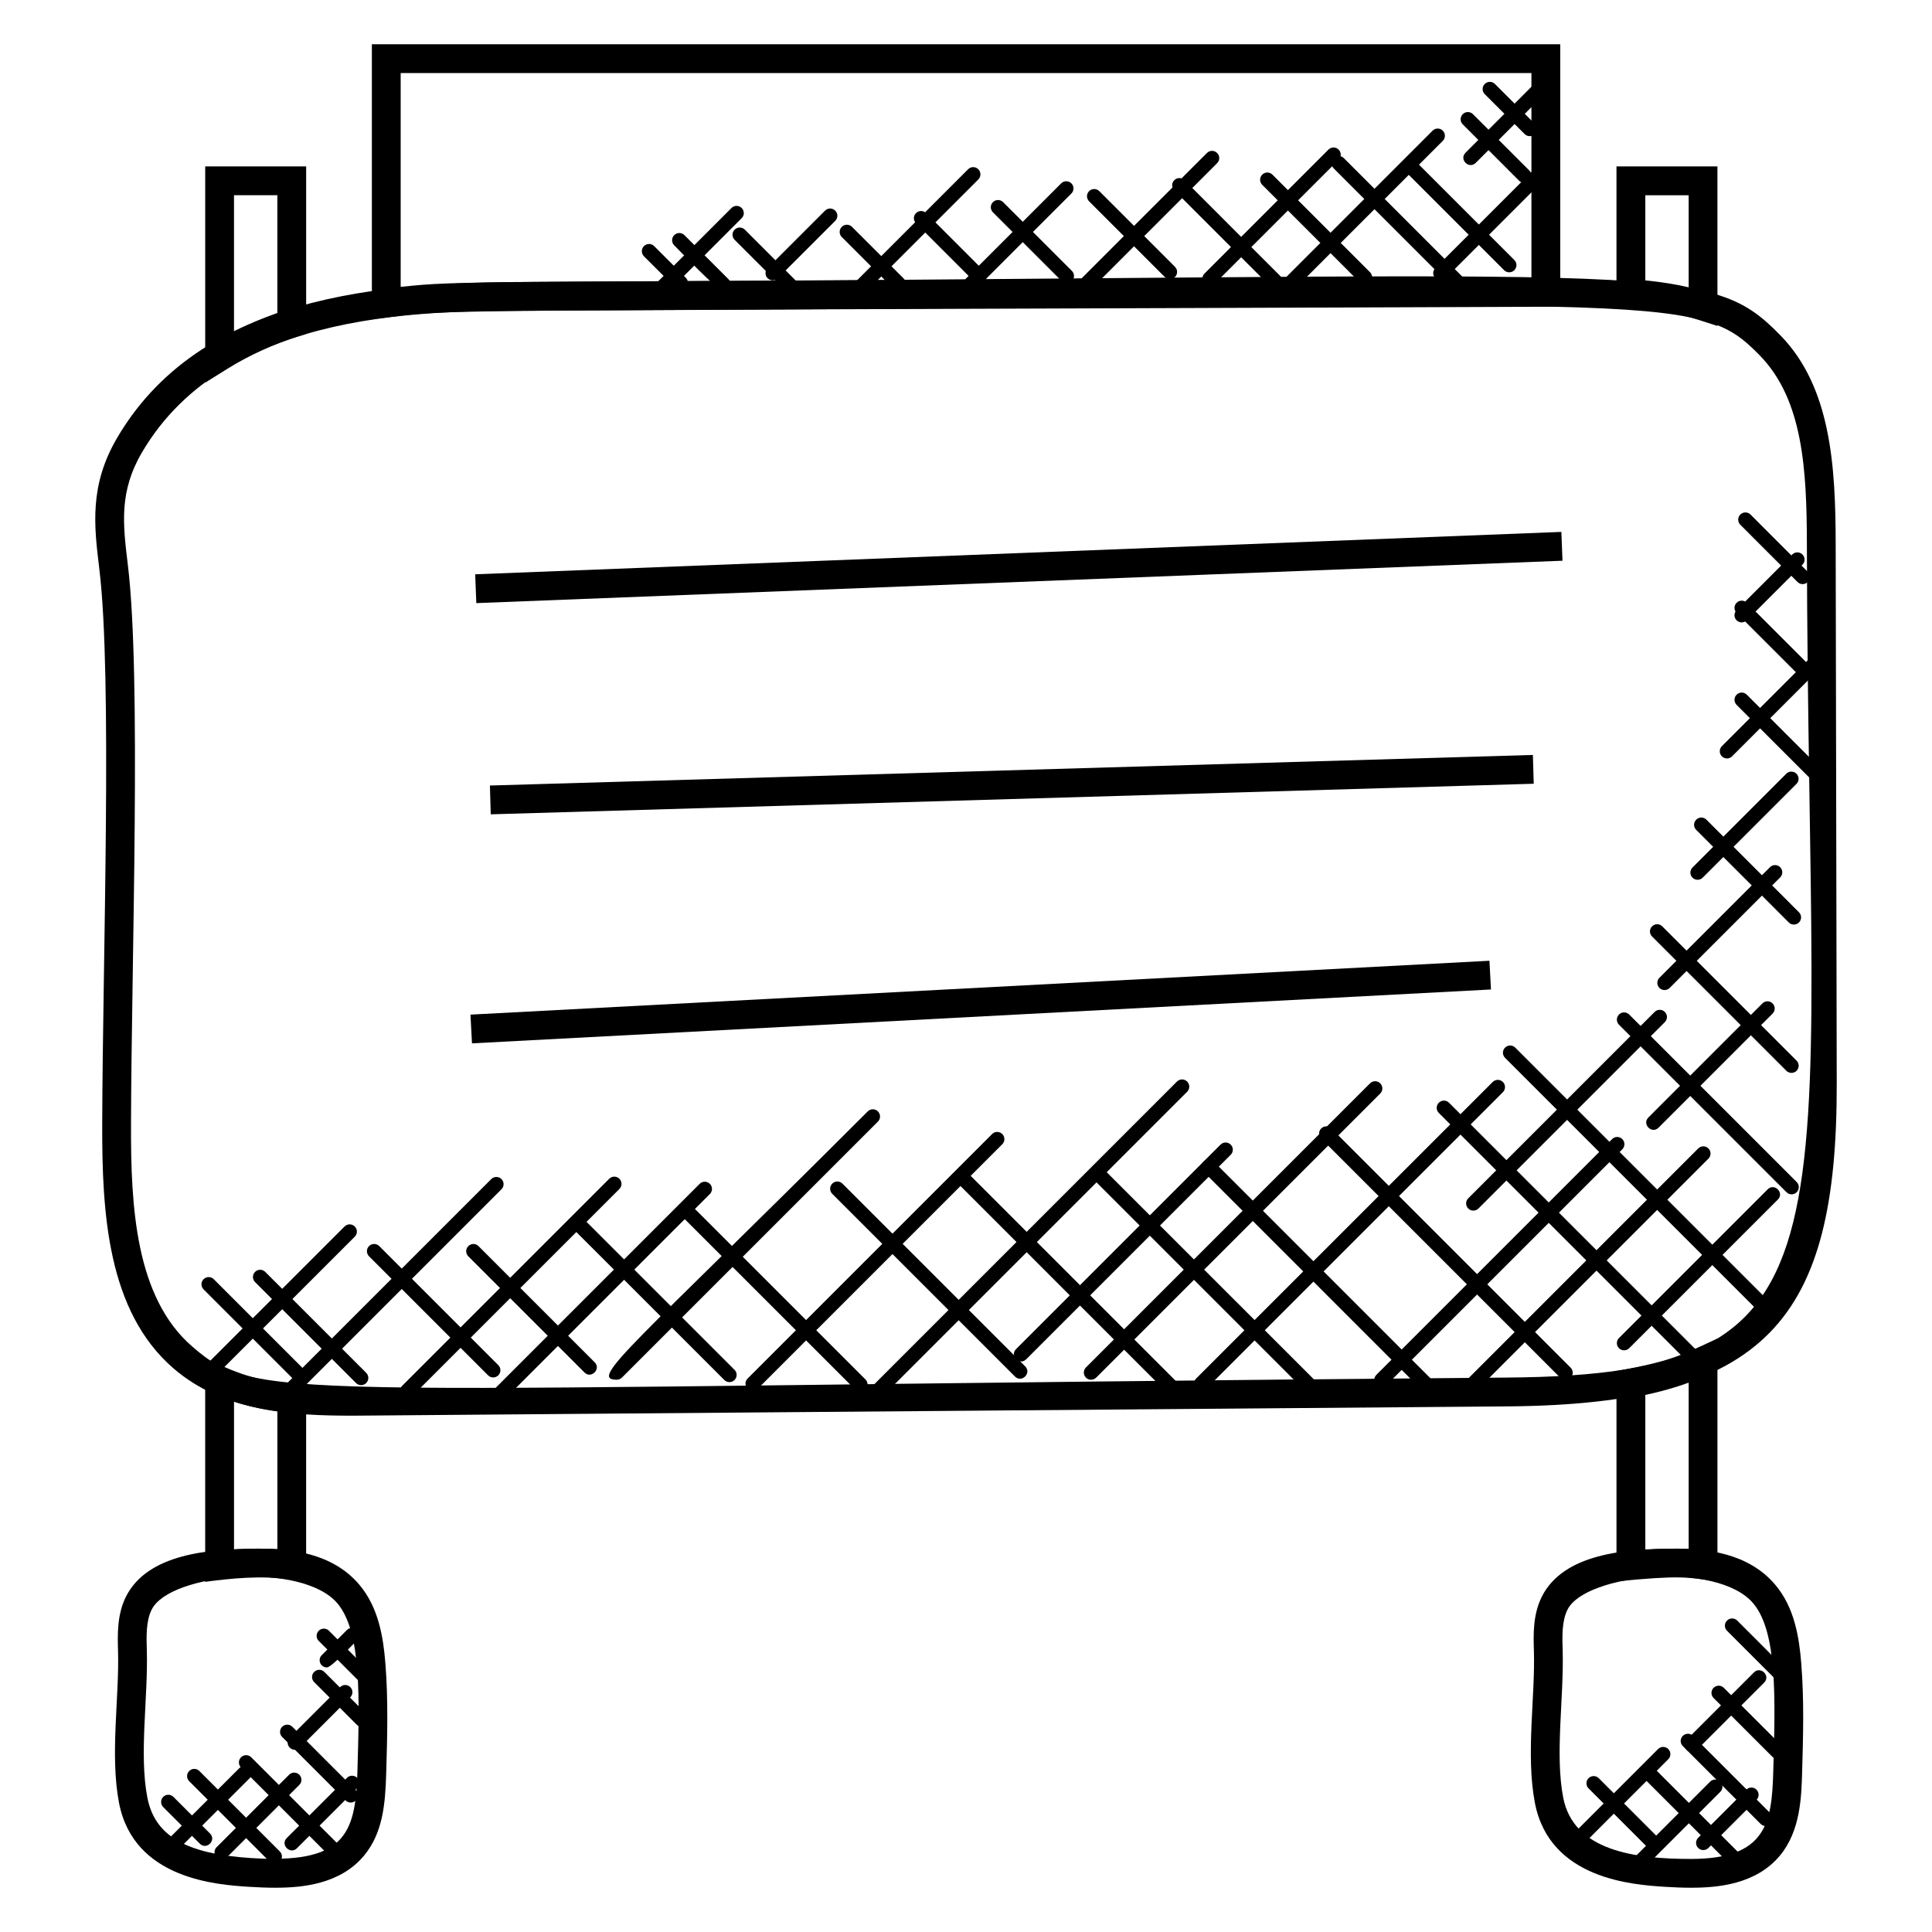 <?xml version="1.0" encoding="UTF-8"?>
<!-- Uploaded to: SVG Repo, www.svgrepo.com, Generator: SVG Repo Mixer Tools -->
<svg fill="#000000" width="800px" height="800px" version="1.1" viewBox="144 144 512 512" xmlns="http://www.w3.org/2000/svg">
 <g>
  <path d="m237.59 519.17c-16.039 0-34.266-0.969-47.641-12.559-17.52-15.16-18.914-41.273-18.863-64.555 0.113-43.344 2.742-118.7-0.777-147.38-1.375-11.305-2.672-21.992 4.711-34.609 23.672-40.434 76.93-41.223 111.2-41.359 300.51-1.207 309.52-6.406 329.62 14.176 13.434 13.77 14.594 34.801 14.633 55.168l0.281 143.07c0.121 62.504-18.383 85.031-87.211 85.586zm48.656-292.83c-27.105 0.113-81.992-1.121-104.64 37.586-6.082 10.391-5.039 18.969-3.719 29.824 3.602 29.578 0.945 104.6 0.832 148.32-0.062 21.594 1.137 45.719 16.223 58.77 17.824 15.434 22.801 10.871 348.54 8.23 95.793-0.762 79.723-35.395 79.359-221.01-0.039-19.57-1.023-38.113-12.457-49.84-17.094-17.508-22.848-13.09-324.13-11.883z"/>
  <path d="m242.55 228.62v-72.895h314.93v69.547c-304.06 1.176-292.9 0.586-310.63 2.801zm7.633-65.262v56.664c16.895-1.703 7.984-1.223 299.66-2.352v-54.312z"/>
  <path d="m198.38 245.41v-57.312h26.754v44.391l-2.664 0.84c-5.734 1.816-12.359 4.746-18.258 8.434zm7.633-49.68v36.227c3.406-1.77 7.246-3.473 11.488-5v-31.227z"/>
  <path d="m225.13 563.34-4.441-0.734c-7.023-1.168-15.52-0.32-22.312 0.594v-59.152c10.703 4.754 12.879 5.688 26.754 7.137zm-19.113-47.895v39.191c4.023-0.258 8.023-0.328 11.488-0.082v-36.551c-4.191-0.594-8-1.449-11.488-2.559z"/>
  <path d="m599.14 230.38-4.984-1.602c-5.016-1.609-10.977-2.648-18.223-3.16l-3.551-0.25 0.004-37.262h26.754zm-19.113-12.074c4.207 0.418 8.016 1.031 11.488 1.832v-24.398h-11.488z"/>
  <path d="m599.14 563.09c-8.121-1.152-9.895-1.664-26.754 0v-55.754c14.383-2.594 17.039-4.09 26.754-8.617zm-19.113-49.418v41.031c3.887-0.266 7.945-0.406 11.488-0.207v-44.074c-3.566 1.297-7.375 2.371-11.488 3.25z"/>
  <path d="m216.9 644.27c-2.352 0-4.688-0.113-6.945-0.25-8.336-0.535-30.473-1.961-34.402-22.184-2.465-12.754 0.098-28.055-0.273-40.328-0.129-4.297-0.281-9.656 2.121-14.418 5.703-11.273 21.824-12.68 35.359-12.68 7.922 0 19.297 1 26.527 9.625 5.047 6.023 6.289 13.863 6.84 20.738 0.785 9.727 0.504 19.543 0.223 29.031-0.23 8.105-0.848 15.887-5.863 21.938-6.352 7.648-16.504 8.527-23.586 8.527zm-32.688-73.738c-1.535 3.031-1.418 7.129-1.305 10.746 0.375 12.52-2.09 27.586 0.145 39.098 1.961 10.113 10.152 14.906 27.398 16.023 24.578 1.574 27.793-5.824 28.266-22.816 0.566-19.586 1.121-37.016-5.273-44.648-9.301-11.082-44.293-8.184-49.23 1.598z"/>
  <path d="m592.12 644.27c-2.352 0-4.688-0.113-6.945-0.25-8.336-0.535-30.473-1.961-34.402-22.184-2.465-12.754 0.098-28.055-0.273-40.328-0.137-4.289-0.297-9.625 2.121-14.418 5.703-11.273 21.824-12.68 35.359-12.68 7.922 0 19.297 1 26.527 9.625 5.062 6.031 6.289 13.871 6.84 20.746 0.793 9.719 0.504 19.535 0.23 29.023-0.191 6.504-0.457 15.406-5.871 21.938-6.356 7.648-16.508 8.527-23.586 8.527zm-32.695-73.738c-1.551 3.055-1.418 7.144-1.305 10.742 0.375 12.535-2.09 27.594 0.145 39.105 2.734 14.09 18.855 16.258 33.855 16.258 19.953 0 21.426-9.574 21.809-23.062 0.566-19.527 1.105-37.008-5.273-44.641-9.504-11.336-44.41-7.945-49.23 1.598z"/>
  <path d="m557.78 284.96 0.297 7.637-287.85 11.234-0.297-7.637z"/>
  <path d="m550.23 344.07 0.223 7.629-276.4 8.102-0.223-7.629z"/>
  <path d="m538.72 398.61 0.402 7.613-270.04 14.277-0.402-7.613z"/>
  <path d="m602.48 638.1-22.711-22.711c-0.75-0.75-0.75-1.953 0-2.703s1.953-0.75 2.703 0l22.711 22.711c0.75 0.75 0.75 1.953 0 2.695-0.75 0.75-1.957 0.766-2.703 0.008z"/>
  <path d="m610.6 627.37-20.641-20.641c-0.75-0.75-0.75-1.953 0-2.703s1.953-0.75 2.703 0l20.641 20.641c0.75 0.75 0.75 1.953 0 2.695-0.742 0.746-1.945 0.754-2.703 0.008z"/>
  <path d="m613.68 609.55-15.559-15.559c-0.75-0.75-0.75-1.953 0-2.703s1.953-0.75 2.703 0l15.559 15.559c0.75 0.75 0.75 1.953 0 2.703-0.75 0.738-1.957 0.746-2.703 0z"/>
  <path d="m614.58 589.07-12.902-12.902c-0.75-0.75-0.75-1.953 0-2.703s1.953-0.75 2.703 0l12.902 12.91c0.75 0.75 0.75 1.953 0 2.703-0.746 0.73-1.953 0.738-2.703-0.008z"/>
  <path d="m580.88 633.84-15.895-15.895c-0.75-0.75-0.75-1.953 0-2.703s1.953-0.75 2.703 0l15.895 15.895c0.75 0.75 0.75 1.953 0 2.703-0.75 0.738-1.957 0.746-2.703 0z"/>
  <path d="m561.42 632.21c-0.75-0.75-0.75-1.953 0-2.703l21.992-21.992c0.75-0.75 1.953-0.75 2.695 0 0.75 0.75 0.75 1.953 0 2.703l-21.992 21.992c-0.73 0.742-1.945 0.75-2.695 0z"/>
  <path d="m577.22 638.84c-0.75-0.75-0.75-1.953 0-2.703l19.977-19.977c0.75-0.75 1.953-0.75 2.703 0s0.75 1.953 0 2.695l-19.977 19.977c-0.742 0.746-1.949 0.754-2.703 0.008z"/>
  <path d="m594.04 633.73c-0.75-0.75-0.75-1.953 0-2.703l12.746-12.746c0.75-0.75 1.953-0.75 2.703 0s0.75 1.953 0 2.703l-12.746 12.746c-0.75 0.742-1.957 0.75-2.703 0z"/>
  <path d="m592.33 608.31c-0.496 0-0.977-0.184-1.352-0.559-0.75-0.75-0.75-1.953 0-2.703l17.84-17.84c1.77-1.77 4.488 0.91 2.703 2.695l-17.84 17.84c-0.375 0.383-0.863 0.566-1.352 0.566z"/>
  <path d="m231.3 635.83-23.426-23.426c-0.75-0.75-0.75-1.953 0-2.703s1.953-0.75 2.703 0l23.426 23.426c0.75 0.75 0.75 1.953 0 2.703-0.746 0.738-1.953 0.746-2.703 0z"/>
  <path d="m235.6 621.14-16.824-16.824c-0.75-0.75-0.75-1.953 0-2.703s1.953-0.75 2.703 0l16.824 16.824c0.75 0.75 0.75 1.953 0 2.703-0.742 0.738-1.949 0.746-2.703 0z"/>
  <path d="m238.57 601.09-11.312-11.312c-0.75-0.75-0.75-1.953 0-2.703s1.953-0.75 2.695 0l11.312 11.312c0.75 0.75 0.75 1.953 0 2.703-0.734 0.742-1.949 0.75-2.695 0z"/>
  <path d="m238.79 589.18-10.32-10.312c-0.75-0.75-0.75-1.953 0-2.703s1.953-0.75 2.703 0l10.32 10.32c0.75 0.75 0.75 1.953 0 2.703-0.738 0.73-1.945 0.738-2.703-0.008z"/>
  <path d="m215.46 637.36-21.32-21.32c-0.75-0.75-0.75-1.953 0-2.703s1.953-0.75 2.695 0l21.32 21.32c0.75 0.75 0.75 1.953 0 2.703-0.742 0.738-1.949 0.746-2.695 0z"/>
  <path d="m196.96 632.6-9.703-9.703c-0.75-0.75-0.75-1.953 0-2.703s1.953-0.75 2.703 0l9.695 9.703c1.793 1.789-0.926 4.477-2.695 2.703z"/>
  <path d="m189.29 633.4c-0.75-0.75-0.75-1.953 0-2.695l18.238-18.23c0.754-0.754 1.961-0.742 2.695 0 0.75 0.75 0.75 1.953 0 2.703l-18.234 18.223c-0.738 0.742-1.945 0.758-2.699 0z"/>
  <path d="m201.41 636.22c-0.75-0.75-0.75-1.953 0-2.703l19.207-19.195c0.75-0.75 1.953-0.75 2.703 0s0.75 1.953 0 2.695l-19.207 19.207c-0.75 0.738-1.957 0.754-2.703-0.004z"/>
  <path d="m219.99 631.1 15.961-15.953c0.754-0.754 1.961-0.742 2.703 0 0.75 0.75 0.75 1.953 0 2.703l-15.961 15.953c-1.793 1.785-4.481-0.926-2.703-2.703z"/>
  <path d="m222.14 607.71c-0.488 0-0.977-0.184-1.352-0.559-0.75-0.75-0.75-1.953 0-2.703l13.344-13.344c0.75-0.75 1.953-0.75 2.703 0s0.75 1.953 0 2.695l-13.344 13.344c-0.371 0.383-0.863 0.566-1.352 0.566z"/>
  <path d="m230.62 585.89c-0.488 0-0.977-0.184-1.352-0.559-0.75-0.75-0.75-1.953 0-2.703l6.664-6.656c0.754-0.754 1.961-0.742 2.703 0 0.75 0.75 0.75 1.953 0 2.703-0.961 0.953-6.785 7.215-8.016 7.215z"/>
  <path d="m591.9 505.54-66.602-66.602c-0.75-0.75-0.75-1.953 0-2.703s1.953-0.75 2.703 0l66.602 66.602c0.75 0.75 0.75 1.953 0 2.695-0.738 0.75-1.945 0.754-2.703 0.008z"/>
  <path d="m609.6 491.08-66.746-66.746c-0.75-0.75-0.75-1.953 0-2.703s1.953-0.75 2.703 0l66.746 66.746c0.75 0.75 0.75 1.953 0 2.703-0.75 0.738-1.953 0.746-2.703 0z"/>
  <path d="m617.44 459.95-44.391-44.391c-0.75-0.75-0.75-1.953 0-2.703s1.953-0.75 2.695 0l44.391 44.391c0.75 0.75 0.75 1.953 0 2.703-0.742 0.746-1.945 0.754-2.695 0z"/>
  <path d="m617.41 427.77-35.594-35.586c-0.75-0.75-0.75-1.953 0-2.695 0.75-0.75 1.953-0.75 2.695 0l35.594 35.586c0.75 0.75 0.75 1.953 0 2.703-0.73 0.73-1.945 0.738-2.695-0.008z"/>
  <path d="m618.04 388.46-24.527-24.535c-0.75-0.75-0.75-1.953 0-2.703s1.953-0.75 2.703 0l24.527 24.535c0.75 0.75 0.75 1.953 0 2.703-0.742 0.738-1.957 0.754-2.703 0z"/>
  <path d="m625.22 351.8-21-21c-0.75-0.75-0.75-1.953 0-2.703s1.953-0.75 2.695 0l21 21c0.75 0.75 0.75 1.953 0 2.703-0.738 0.742-1.945 0.746-2.695 0z"/>
  <path d="m619.84 322.06-15.617-15.617c-0.75-0.75-0.75-1.953 0-2.703s1.953-0.75 2.695 0l15.617 15.617c0.75 0.75 0.75 1.953 0 2.703-0.734 0.738-1.941 0.746-2.695 0z"/>
  <path d="m620.37 298.24-15.168-15.176c-0.75-0.75-0.75-1.953 0-2.703 0.754-0.754 1.961-0.742 2.703 0l15.168 15.176c0.75 0.75 0.75 1.953 0 2.703-0.742 0.73-1.949 0.754-2.703 0z"/>
  <path d="m558.88 509.71c-0.488 0-0.977-0.191-1.352-0.559l-63.395-63.395c-0.75-0.75-0.75-1.953 0-2.703s1.953-0.75 2.703 0l63.395 63.395c0.75 0.75 0.75 1.953 0 2.703-0.375 0.375-0.855 0.559-1.352 0.559z"/>
  <path d="m522.51 514.09-59.555-59.562c-0.75-0.75-0.75-1.953 0-2.703s1.953-0.75 2.703 0l59.555 59.562c0.75 0.75 0.75 1.953 0 2.703-0.742 0.738-1.945 0.754-2.703 0z"/>
  <path d="m489.34 512.09-55.609-55.602c-0.75-0.75-0.75-1.953 0-2.703s1.953-0.75 2.695 0l55.609 55.602c0.75 0.75 0.75 1.953 0 2.703-0.742 0.738-1.945 0.746-2.695 0z"/>
  <path d="m452.83 512.61-55.152-55.16c-0.75-0.75-0.75-1.953 0-2.703s1.953-0.75 2.695 0l55.16 55.16c0.75 0.75 0.75 1.953 0 2.703-0.738 0.738-1.945 0.746-2.703 0z"/>
  <path d="m412.98 508.8-48.426-48.426c-0.75-0.75-0.75-1.953 0-2.703s1.953-0.75 2.703 0l48.426 48.426c1.785 1.797-0.934 4.477-2.703 2.703z"/>
  <path d="m370.66 512.27-46.055-46.047c-0.75-0.75-0.75-1.953 0-2.703s1.953-0.75 2.695 0l46.055 46.047c0.75 0.75 0.75 1.953 0 2.703-0.742 0.738-1.949 0.746-2.695 0z"/>
  <path d="m335.96 509.72-39.609-39.602c-0.75-0.75-0.75-1.953 0-2.703s1.953-0.75 2.703 0l39.602 39.602c0.75 0.75 0.75 1.953 0 2.703-0.742 0.738-1.945 0.746-2.695 0z"/>
  <path d="m298.89 507.72-30.785-30.785c-0.75-0.75-0.75-1.953 0-2.703s1.953-0.75 2.703 0l30.785 30.785c1.777 1.793-0.934 4.481-2.703 2.703z"/>
  <path d="m273.35 508.48-31.551-31.551c-0.75-0.75-0.75-1.953 0-2.703s1.953-0.75 2.703 0l31.551 31.551c0.75 0.75 0.75 1.953 0 2.703-0.75 0.742-1.957 0.75-2.703 0z"/>
  <path d="m238.35 510.52-26.754-26.754c-0.75-0.75-0.75-1.953 0-2.703s1.953-0.75 2.695 0l26.754 26.754c0.75 0.75 0.75 1.953 0 2.703-0.742 0.742-1.945 0.75-2.695 0z"/>
  <path d="m222.65 510.4-24.695-24.695c-0.75-0.75-0.75-1.953 0-2.703s1.953-0.75 2.695 0l24.695 24.695c0.75 0.75 0.75 1.953 0 2.703-0.73 0.738-1.945 0.746-2.695 0z"/>
  <path d="m198.93 508.11c-0.75-0.75-0.75-1.953 0-2.703l36.383-36.375c0.75-0.75 1.953-0.75 2.703 0s0.75 1.953 0 2.703l-36.383 36.375c-0.75 0.738-1.957 0.746-2.703 0z"/>
  <path d="m218.42 514.94c-0.75-0.75-0.75-1.953 0-2.703l55.77-55.77c0.75-0.75 1.953-0.75 2.703 0s0.75 1.953 0 2.703l-55.77 55.77c-0.75 0.738-1.957 0.746-2.703 0z"/>
  <path d="m250.57 513.96c-0.75-0.75-0.75-1.953 0-2.703l54.879-54.871c0.75-0.75 1.953-0.75 2.695 0 0.75 0.75 0.75 1.953 0 2.703l-54.871 54.871c-0.742 0.742-1.949 0.75-2.703 0z"/>
  <path d="m272 517.85c-0.75-0.75-0.75-1.953 0-2.703l57.418-57.418c0.75-0.75 1.953-0.75 2.703 0s0.75 1.953 0 2.703l-57.426 57.418c-0.742 0.742-1.945 0.758-2.695 0z"/>
  <path d="m307.45 509.64c-7.633 0 4.121-8.727 66.504-71.105 0.75-0.75 1.953-0.75 2.703 0s0.75 1.953 0 2.703l-67.855 67.855c-0.375 0.363-0.863 0.547-1.352 0.547z"/>
  <path d="m342.14 509.31 64.777-64.777c0.75-0.75 1.953-0.75 2.695 0 0.75 0.75 0.75 1.953 0 2.703l-64.777 64.777c-1.781 1.785-4.465-0.922-2.695-2.703z"/>
  <path d="m375.27 513.96c-0.75-0.75-0.75-1.953 0-2.703l80.633-80.633c0.75-0.75 1.953-0.75 2.703 0s0.75 1.953 0 2.703l-80.633 80.633c-0.742 0.742-1.945 0.75-2.703 0z"/>
  <path d="m431.79 509.09c-0.75-0.75-0.75-1.953 0-2.703l75.281-75.289c0.75-0.75 1.953-0.75 2.703 0s0.75 1.953 0 2.703l-75.281 75.289c-0.75 0.738-1.957 0.746-2.703 0z"/>
  <path d="m461 512.01c-0.75-0.75-0.75-1.953 0-2.703l78.578-78.57c0.75-0.75 1.953-0.75 2.703 0s0.75 1.953 0 2.703l-78.586 78.57c-0.738 0.742-1.945 0.75-2.695 0z"/>
  <path d="m508.75 511.04c-0.75-0.75-0.75-1.953 0-2.695l62.473-62.473c0.75-0.75 1.953-0.75 2.703 0s0.75 1.953 0 2.703l-62.48 62.473c-0.742 0.734-1.949 0.738-2.695-0.008z"/>
  <path d="m533.1 512.01c-0.75-0.75-0.75-1.953 0-2.703l60.945-60.953c0.75-0.75 1.953-0.75 2.703 0s0.75 1.953 0 2.703l-60.945 60.953c-0.738 0.742-1.953 0.75-2.703 0z"/>
  <path d="m573.05 501.29c-0.75-0.75-0.75-1.953 0-2.703l39.402-39.402c1.77-1.77 4.488 0.91 2.703 2.703l-39.402 39.402c-0.75 0.746-1.957 0.754-2.703 0z"/>
  <path d="m533.1 464.27c-0.75-0.75-0.75-1.953 0-2.703l49.395-49.395c0.75-0.75 1.953-0.75 2.703 0s0.75 1.953 0 2.703l-49.395 49.395c-0.738 0.738-1.953 0.746-2.703 0z"/>
  <path d="m580.84 440.14 30.215-30.223c0.75-0.75 1.953-0.75 2.695 0 0.75 0.75 0.75 1.953 0 2.703l-30.215 30.223c-1.789 1.785-4.469-0.934-2.695-2.703z"/>
  <path d="m583.77 405.82c-0.75-0.75-0.75-1.953 0-2.703l29.289-29.297c0.75-0.75 1.953-0.75 2.703 0s0.75 1.953 0 2.703l-29.289 29.297c-0.746 0.738-1.953 0.746-2.703 0z"/>
  <path d="m592.53 376.59c-0.75-0.75-0.75-1.953 0-2.695l24.848-24.848c0.75-0.75 1.953-0.75 2.703 0s0.75 1.953 0 2.695l-24.848 24.848c-0.742 0.742-1.949 0.75-2.703 0z"/>
  <path d="m600.32 344.44c-0.75-0.75-0.75-1.953 0-2.703l24.375-24.375c0.75-0.75 1.953-0.75 2.703 0s0.75 1.953 0 2.695l-24.375 24.375c-0.75 0.75-1.957 0.758-2.703 0.008z"/>
  <path d="m604.22 308.39c-0.75-0.75-0.75-1.953 0-2.703l14.746-14.742c0.754-0.754 1.961-0.742 2.703 0 0.75 0.75 0.75 1.953 0 2.695l-14.746 14.742c-0.738 0.738-1.953 0.762-2.703 0.008z"/>
  <path d="m413.27 501.52 54.184-54.184c0.75-0.75 1.953-0.75 2.695 0 0.75 0.75 0.75 1.953 0 2.695l-54.184 54.184c-1.785 1.793-4.473-0.926-2.695-2.695z"/>
  <path d="m531 222.18-33.57-33.57c-0.75-0.75-0.75-1.953 0-2.703s1.953-0.75 2.703 0l33.562 33.57c0.75 0.75 0.75 1.953 0 2.703-0.742 0.742-1.945 0.75-2.695 0z"/>
  <path d="m542.61 215.61-26.25-26.258c-0.75-0.75-0.75-1.953 0-2.695 0.75-0.75 1.953-0.75 2.703 0l26.25 26.25c0.75 0.75 0.75 1.953 0 2.703-0.738 0.738-1.953 0.746-2.703 0z"/>
  <path d="m547.93 192.45c-0.488 0-0.977-0.184-1.352-0.559l-14.93-14.93c-0.75-0.75-0.75-1.953 0-2.703s1.953-0.75 2.703 0l14.93 14.93c1.207 1.207 0.344 3.262-1.352 3.262z"/>
  <path d="m548.04 179.52-10.566-10.57c-0.75-0.75-0.75-1.953 0-2.695 0.754-0.75 1.961-0.75 2.703 0l10.566 10.574c0.75 0.75 0.75 1.953 0 2.703-0.742 0.73-1.949 0.746-2.703-0.012z"/>
  <path d="m504.36 218.84-25.855-25.855c-0.75-0.75-0.75-1.953 0-2.703s1.953-0.75 2.703 0l25.855 25.855c0.75 0.75 0.75 1.953 0 2.695-0.75 0.75-1.953 0.758-2.703 0.008z"/>
  <path d="m481.79 221.05-26.594-26.602c-0.75-0.75-0.75-1.953 0-2.695 0.75-0.75 1.953-0.75 2.703 0l26.594 26.602c0.75 0.75 0.75 1.953 0 2.703-0.734 0.727-1.949 0.746-2.703-0.008z"/>
  <path d="m452.68 217.41-20.055-20.055c-0.75-0.75-0.75-1.953 0-2.695 0.75-0.75 1.953-0.75 2.703 0l20.055 20.055c0.75 0.75 0.75 1.953 0 2.695-0.746 0.738-1.953 0.746-2.703 0z"/>
  <path d="m425.36 218.49-18.223-18.223c-0.75-0.75-0.75-1.953 0-2.695 0.75-0.75 1.953-0.75 2.703 0l18.223 18.223c0.75 0.75 0.75 1.953 0 2.703-0.746 0.734-1.953 0.742-2.703-0.008z"/>
  <path d="m402.2 218.63-15.449-15.449c-0.75-0.75-0.75-1.953 0-2.695 0.75-0.75 1.953-0.75 2.703 0l15.449 15.449c0.75 0.75 0.75 1.953 0 2.703-0.746 0.734-1.953 0.742-2.703-0.008z"/>
  <path d="m380.8 220.53-13.719-13.711c-0.75-0.75-0.75-1.953 0-2.703 0.742-0.742 1.945-0.754 2.703 0l13.719 13.711c0.75 0.75 0.75 1.953 0 2.695-0.758 0.766-1.973 0.75-2.703 0.008z"/>
  <path d="m353.41 222.28-14.727-14.727c-0.75-0.75-0.75-1.953 0-2.695 0.75-0.75 1.953-0.75 2.703 0l14.727 14.727c0.75 0.75 0.75 1.953 0 2.703-0.738 0.73-1.953 0.738-2.703-0.008z"/>
  <path d="m335.7 221.24c-1.273 0-12.121-11.328-13.023-12.23-0.75-0.75-0.75-1.953 0-2.695 0.75-0.75 1.953-0.75 2.703 0l11.672 11.672c0.75 0.75 0.75 1.953 0 2.703-0.375 0.367-0.863 0.551-1.352 0.551z"/>
  <path d="m323.05 220.3-8.391-8.379c-0.75-0.75-0.75-1.953 0-2.703s1.953-0.75 2.695 0l8.391 8.383c0.75 0.75 0.75 1.953 0 2.703-0.758 0.754-1.965 0.73-2.695-0.004z"/>
  <path d="m317.57 222.11c-0.75-0.75-0.75-1.953 0-2.703l20.281-20.281c0.75-0.75 1.953-0.75 2.703 0s0.75 1.953 0 2.695l-20.281 20.281c-0.746 0.746-1.953 0.762-2.703 0.008z"/>
  <path d="m347.43 217.74c-0.75-0.75-0.75-1.953 0-2.703l15.215-15.215c0.75-0.75 1.953-0.75 2.703 0s0.75 1.953 0 2.703l-15.215 15.215c-0.746 0.738-1.953 0.746-2.703 0z"/>
  <path d="m368.55 220.87 32.008-32.016c0.75-0.75 1.953-0.75 2.703 0s0.75 1.953 0 2.703l-32.008 32.016c-1.793 1.785-4.481-0.926-2.703-2.703z"/>
  <path d="m396.94 223.57c-0.75-0.75-0.75-1.953 0-2.695l28.281-28.281c0.75-0.75 1.953-0.75 2.703 0s0.75 1.953 0 2.695l-28.281 28.281c-0.742 0.738-1.953 0.746-2.703 0z"/>
  <path d="m430.44 217.96 33.41-33.418c0.75-0.75 1.953-0.75 2.703 0s0.75 1.953 0 2.695l-33.41 33.418c-1.797 1.793-4.481-0.918-2.703-2.695z"/>
  <path d="m463.2 219.2c-0.75-0.75-0.75-1.953 0-2.703l32.848-32.848c0.75-0.75 1.953-0.75 2.703 0s0.75 1.953 0 2.695l-32.848 32.848c-0.75 0.75-1.953 0.766-2.703 0.008z"/>
  <path d="m483.6 221.39c-0.75-0.75-0.75-1.953 0-2.703l40.051-40.059c0.75-0.75 1.953-0.75 2.703 0s0.75 1.953 0 2.703l-40.055 40.059c-0.746 0.738-1.953 0.746-2.699 0z"/>
  <path d="m524.38 217.74c-0.75-0.75-0.75-1.953 0-2.703l25.578-25.578c1.77-1.77 4.488 0.91 2.703 2.703l-25.578 25.578c-0.75 0.738-1.957 0.746-2.703 0z"/>
  <path d="m532.38 184.47 19.465-19.473c0.75-0.75 1.953-0.75 2.703 0s0.75 1.953 0 2.695l-19.465 19.473c-1.781 1.777-4.488-0.91-2.703-2.695z"/>
 </g>
</svg>